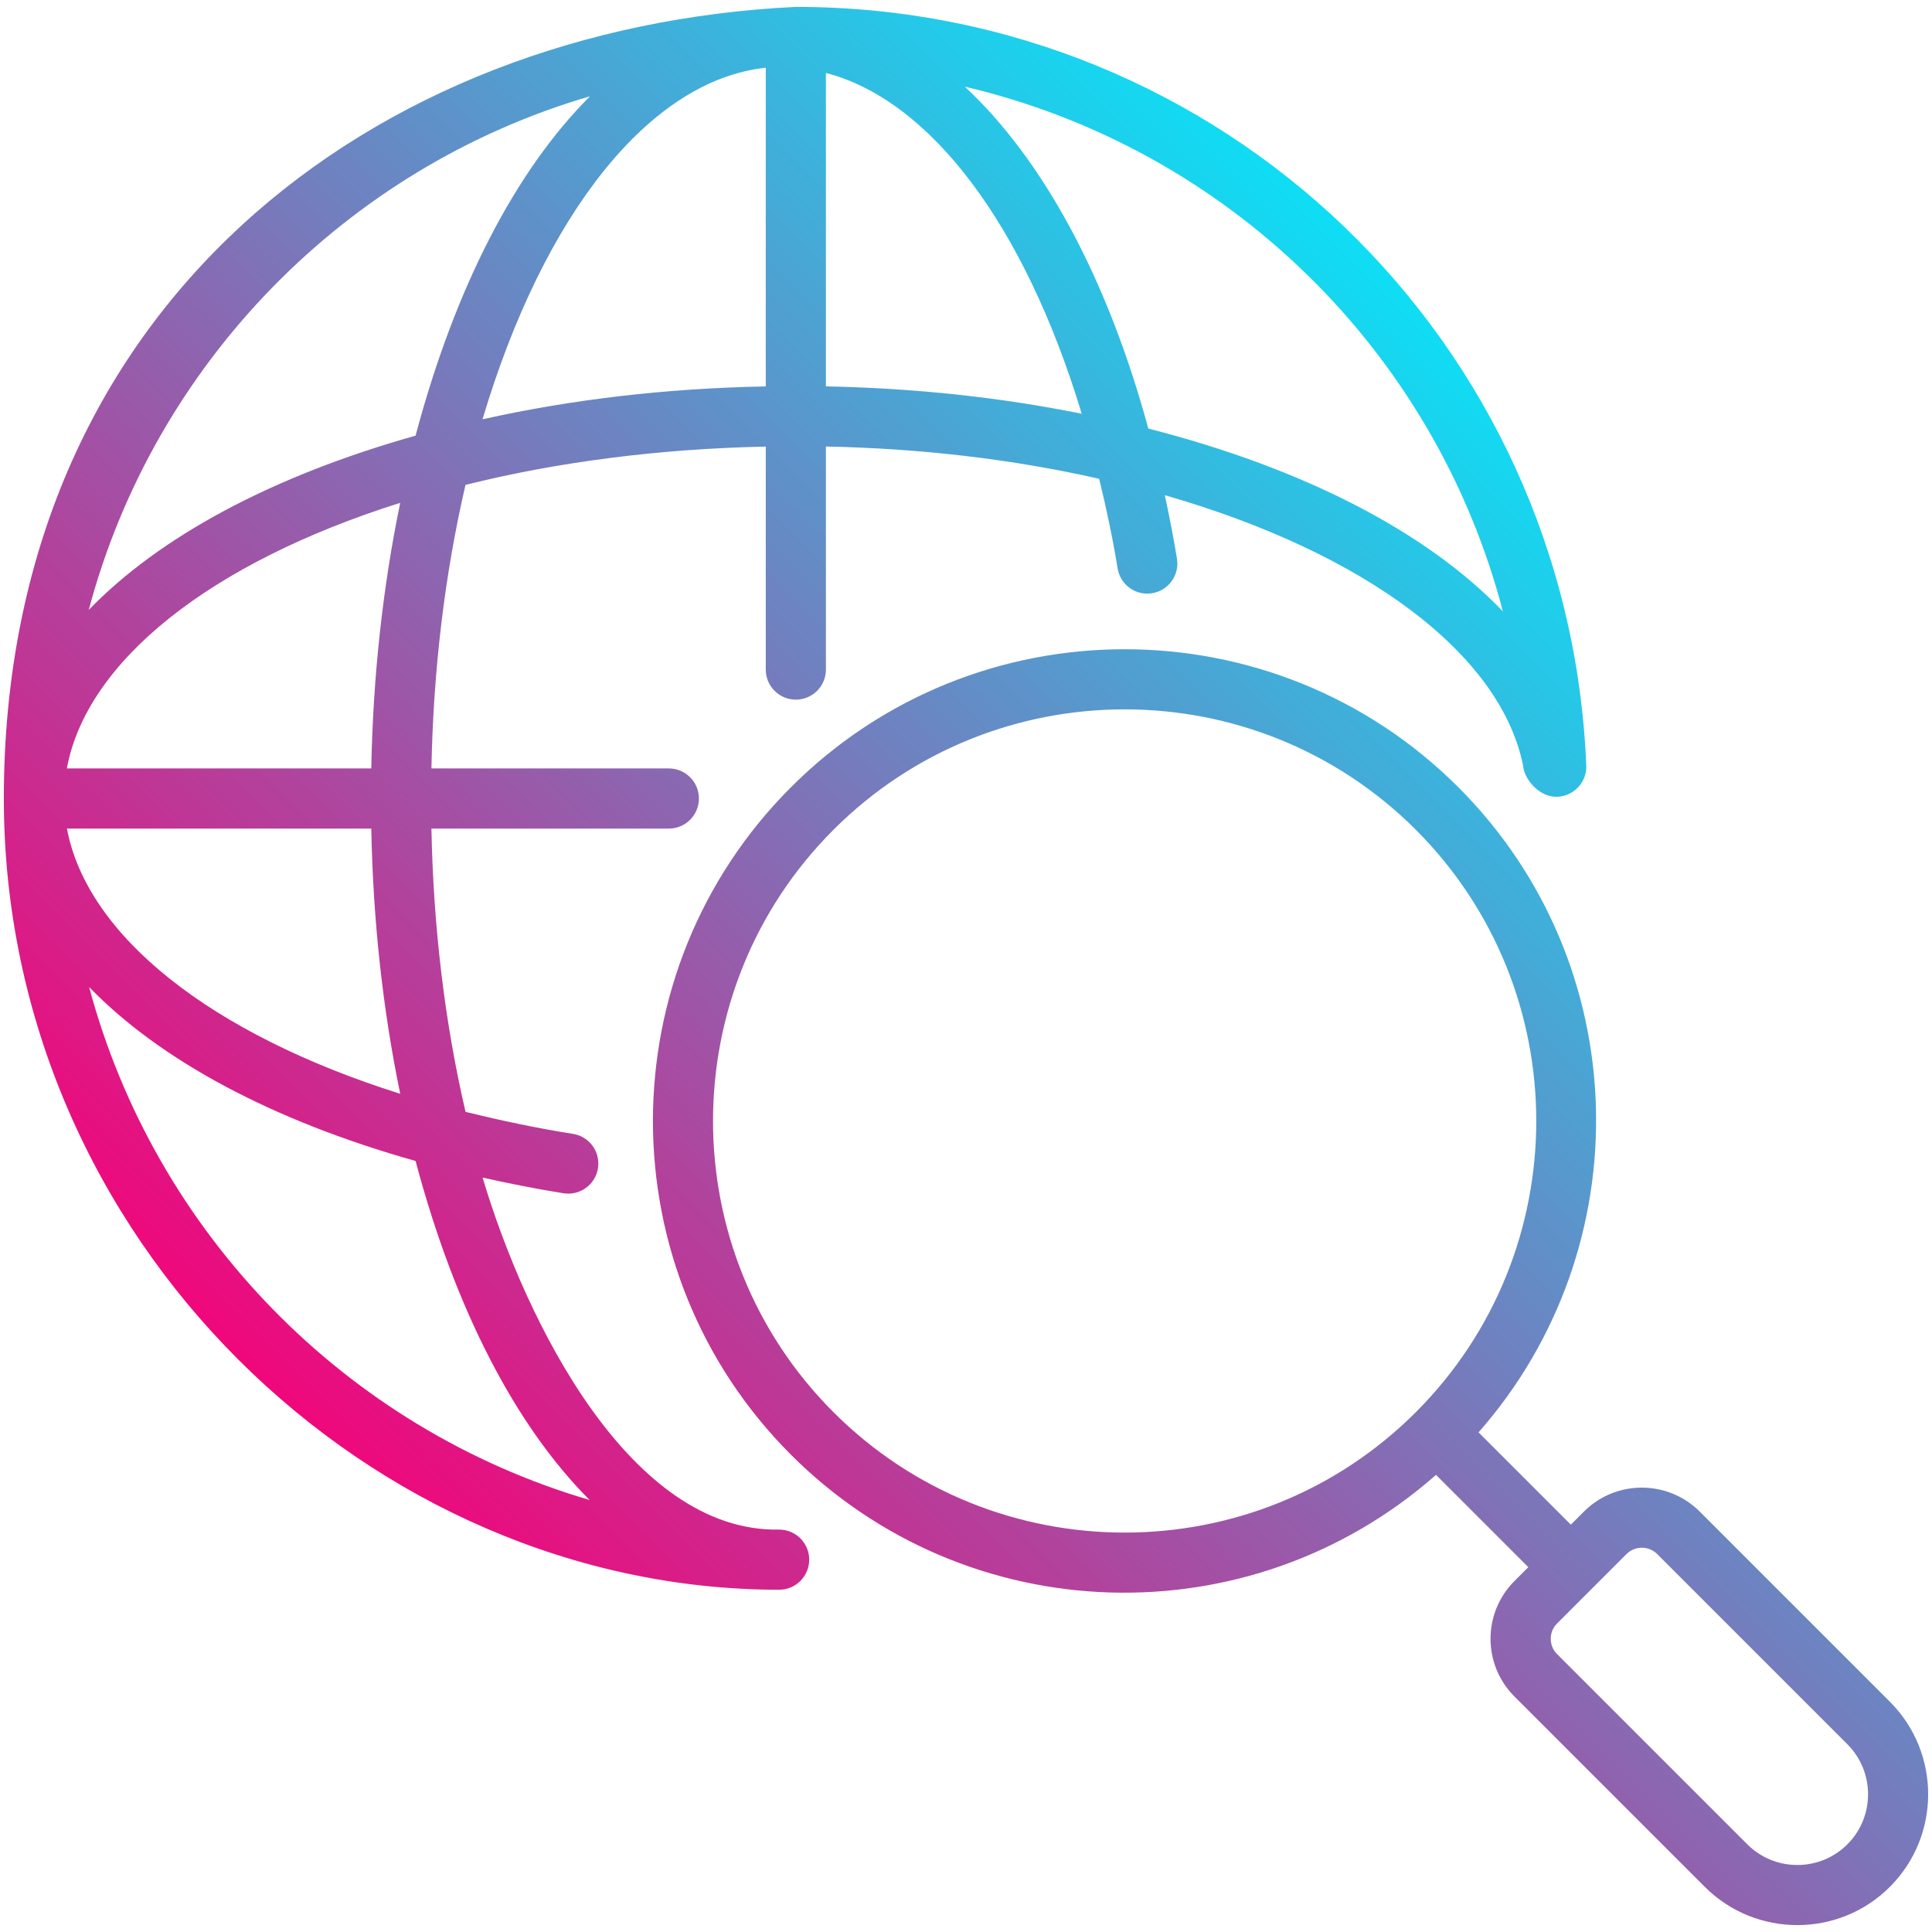 <svg enable-background="new 0 0 512 512" height="512" viewBox="0 0 512 512" width="512" xmlns="http://www.w3.org/2000/svg" xmlns:xlink="http://www.w3.org/1999/xlink"><linearGradient id="SVGID_1_" gradientUnits="userSpaceOnUse" x1="132.523" x2="429.202" y1="429.673" y2="132.994"><stop offset="0" stop-color="#f0077b"/><stop offset="1" stop-color="#0edef4"/></linearGradient><g id="_x31_1_global_research"><path d="m206.482 421.296c4.401 0 7.968-3.568 7.968-7.969s-3.568-7.968-7.968-7.968c-39.369.736-67.092-54.752-78.589-93.284 7.248 1.605 14.446 3.053 21.471 4.152 4.326.681 8.421-2.271 9.105-6.638.681-4.35-2.292-8.428-6.638-9.105-9.271-1.452-18.843-3.471-28.458-5.831-5.517-23.719-8.525-48.909-9.042-75.072h62.923c4.401 0 7.968-3.568 7.968-7.968s-3.568-7.968-7.968-7.968h-62.924c.515-26.22 3.525-51.44 9.034-75.144 24.558-6.142 51.749-9.586 79.573-10.149v59.092c0 4.401 3.568 7.968 7.968 7.968 4.401 0 7.969-3.568 7.969-7.968v-59.114c25.156.504 49.449 3.351 72.412 8.552 1.872 7.639 3.555 15.55 4.896 23.75.708 4.338 4.782 7.288 9.147 6.579 4.342-.708 7.288-4.805 6.579-9.147-.934-5.731-2.03-11.336-3.219-16.829 53.152 15.267 88.954 42.07 94.941 71.628.331 4.267 5.801 10.337 11.986 7.611 3.008-1.319 4.899-4.346 4.762-7.626-4.637-112.723-96.652-201.023-209.472-201.023-111.829 5.389-209.889 79.087-209.889 209.788 0 116.993 97.269 209.683 205.465 209.683zm-182.862-159.719c18.71 19.306 48.371 35.354 86.511 46.094 10.505 39.471 26.59 70.312 46.136 89.85-64.64-18.954-115.171-70.688-132.647-135.944zm82.441 28.289c-50.166-15.803-83.001-41.855-88.322-70.285h80.655c.462 24.331 3.036 47.861 7.667 70.285zm-88.339-86.221c5.214-28.432 38.068-54.551 88.338-70.386-4.63 22.428-7.205 45.995-7.666 70.386zm110.149-92.522c16.277-54.582 44.393-89.86 75.005-93.166.021 0 .041-.003.062-.004v84.453c-26.245.489-51.381 3.425-75.067 8.717zm91.004-91.795c27.713 7.203 52.707 40.388 67.792 90.316-21.661-4.363-44.348-6.795-67.792-7.25zm179.409 142.702c-19.92-20.824-52.396-37.826-93.965-48.458-10.878-40.055-28.035-71.448-48.642-90.615 69.492 16.324 124.524 69.846 142.607 139.073zm-241.928-136.515c-19.584 19.534-35.701 50.407-46.226 89.939-38.202 10.749-67.904 26.836-86.609 46.177 17.384-65.29 68.089-117.205 132.835-136.116zm230.126 183.118c-48.76-48.768-128.115-48.776-176.875 0-48.764 48.764-48.764 128.111 0 176.875 46.547 46.555 121.374 49.018 170.956 5.349l24.461 24.461-3.698 3.698c-8.424 8.424-8.424 22.131 0 30.555l50.461 50.461c13.524 13.524 35.531 13.525 49.056 0 13.521-13.525 13.521-35.531 0-49.056l-50.395-50.398c-8.467-8.451-22.229-8.455-30.687.004l-3.469 3.469-24.461-24.461c43.207-49.067 41.513-124.095-5.349-170.957zm52.698 203.216 50.395 50.395c7.307 7.311 7.307 19.209 0 26.52-7.315 7.307-19.205 7.307-26.52 0l-50.461-50.461c-2.171-2.175-2.171-5.844 0-8.019l18.435-18.435c2.254-2.247 5.897-2.246 8.151 0zm-218.305-37.609c-42.551-42.551-42.551-111.788 0-154.339 42.549-42.549 111.787-42.552 154.339 0 42.551 42.551 42.551 111.788 0 154.339-42.555 42.554-111.793 42.546-154.339 0z" fill="url(#SVGID_1_)"/></g></svg>